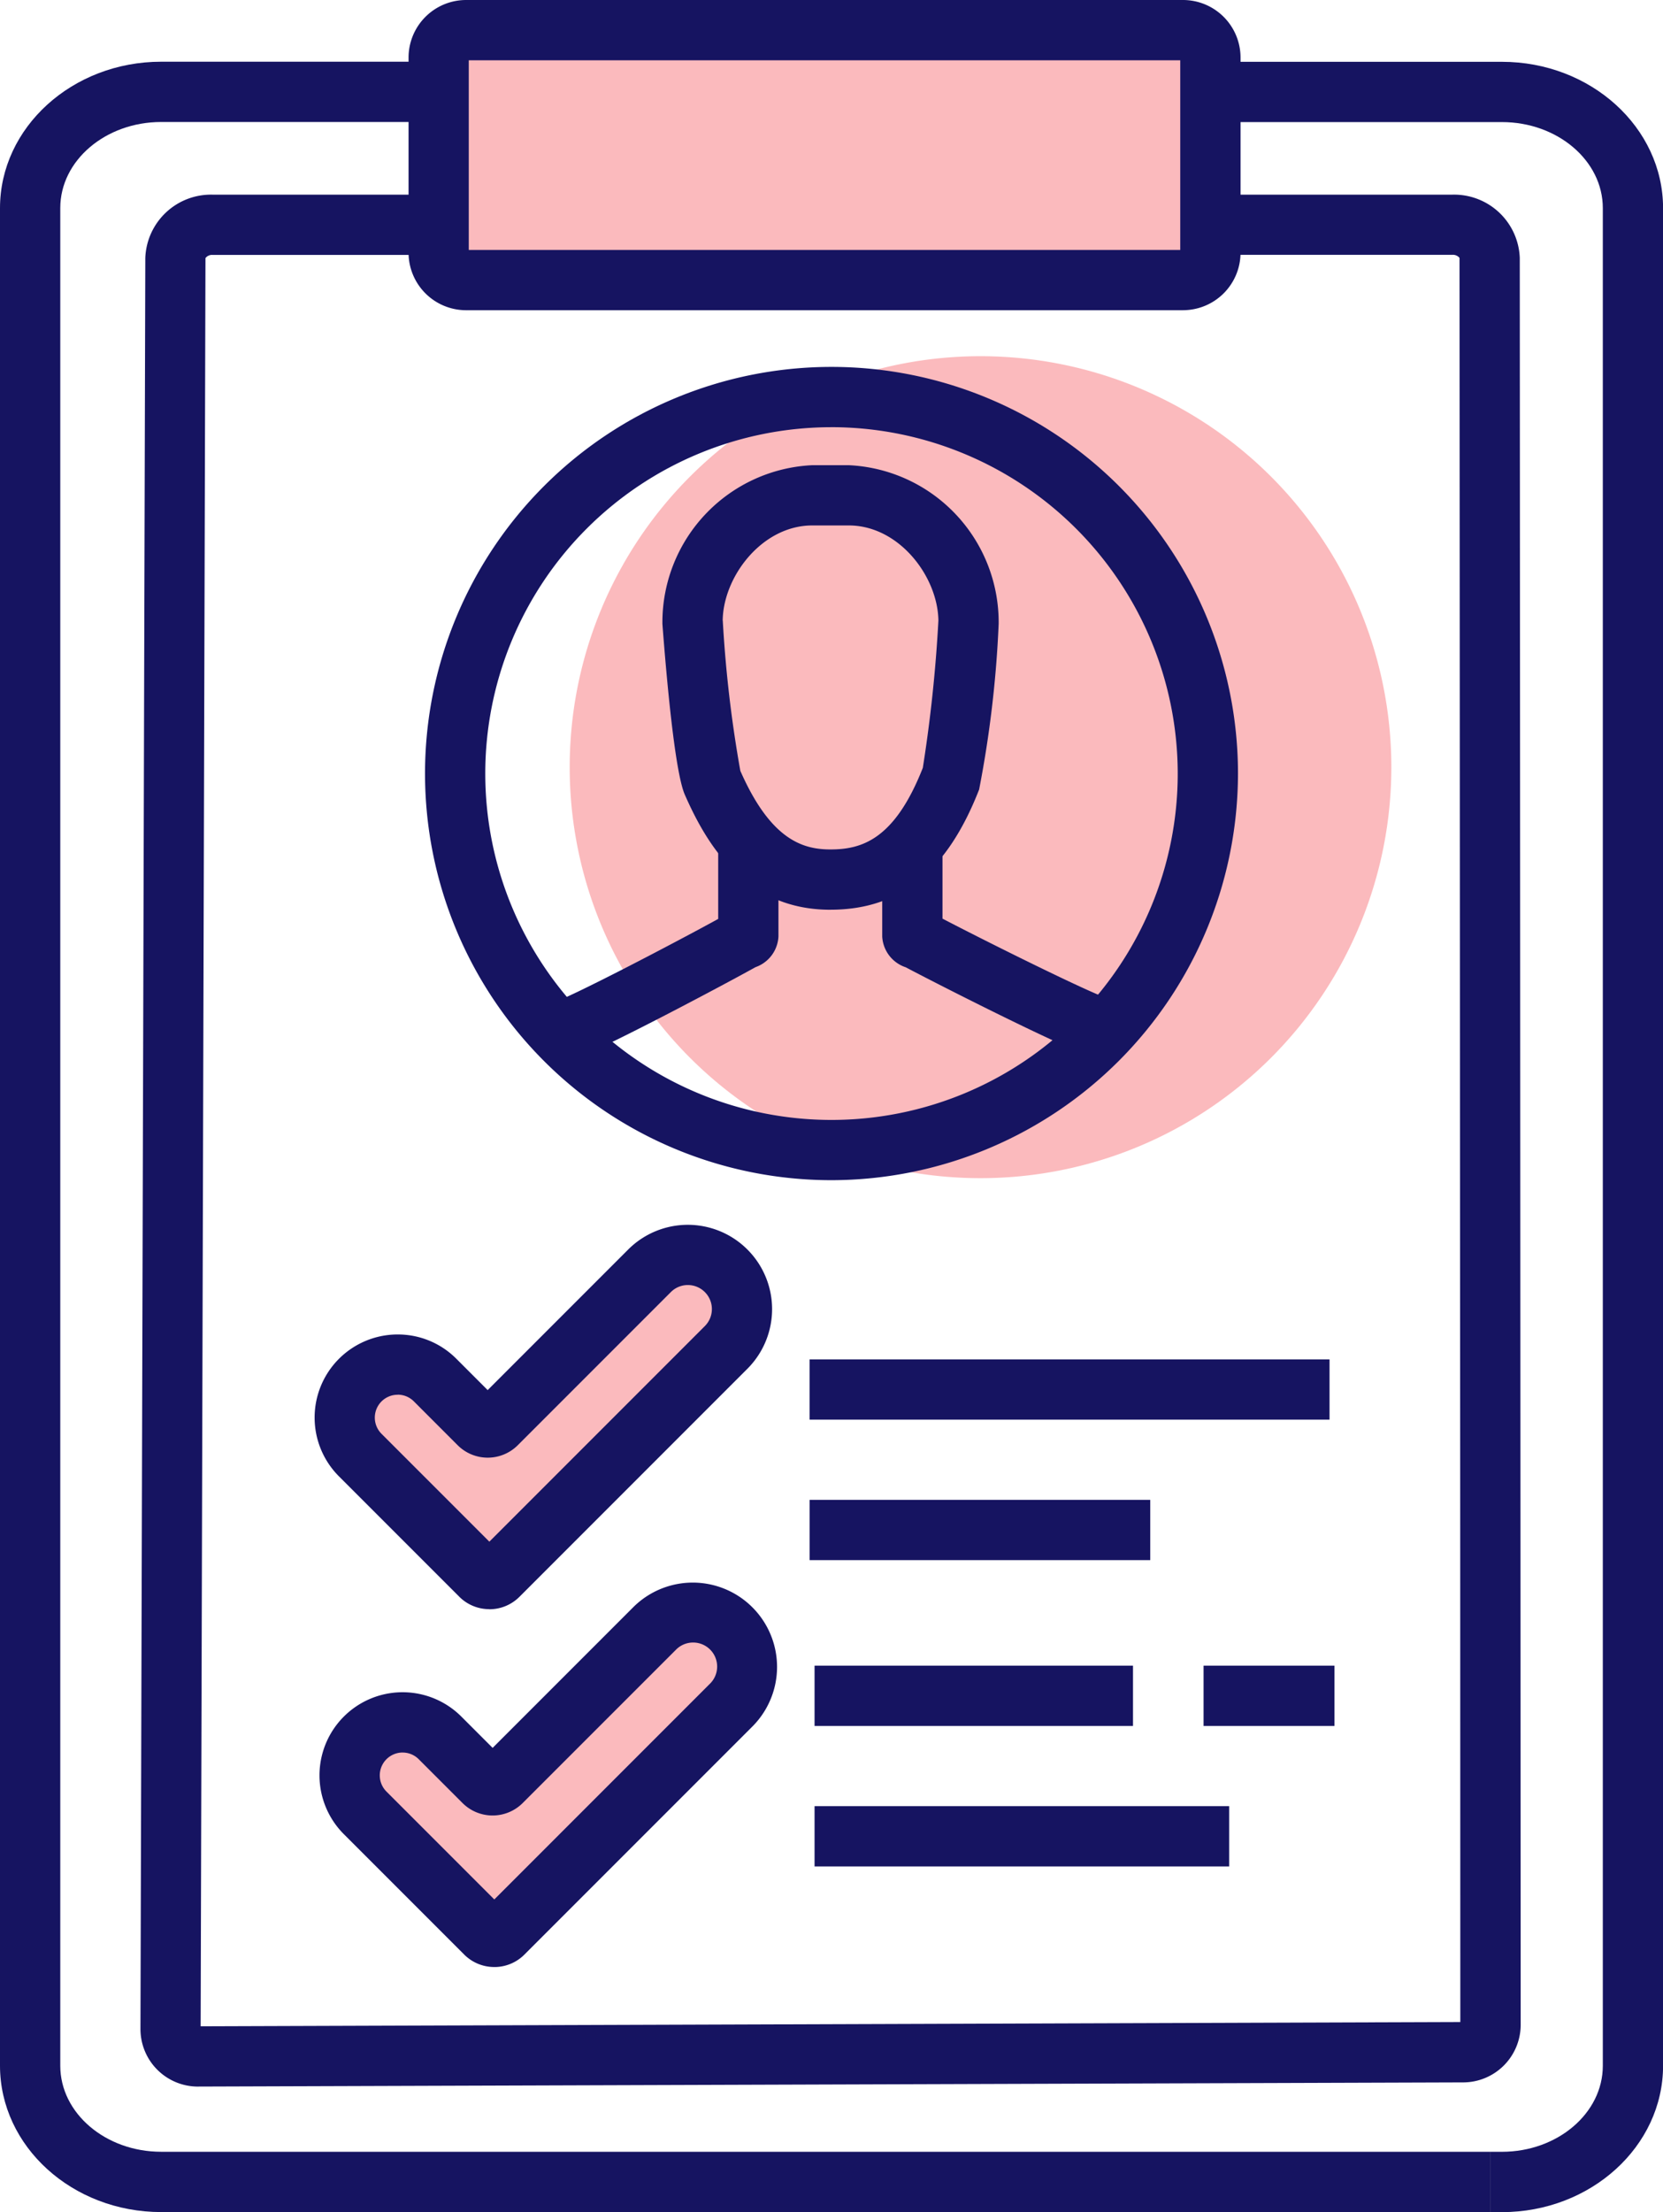 <?xml version="1.0" encoding="UTF-8"?>
<svg xmlns="http://www.w3.org/2000/svg" xmlns:xlink="http://www.w3.org/1999/xlink" id="Group_352" data-name="Group 352" width="72.73" height="96.704" viewBox="0 0 72.73 96.704">
  <defs>
    <clipPath id="clip-path">
      <rect id="Rectangle_246" data-name="Rectangle 246" width="72.73" height="96.704" fill="none"></rect>
    </clipPath>
  </defs>
  <g id="Mask_Group_351" data-name="Mask Group 351" clip-path="url(#clip-path)">
    <path id="Path_738" data-name="Path 738" d="M139.911,82.95a17.967,17.967,0,1,1-17.967-17.967A17.967,17.967,0,0,1,139.911,82.95" transform="translate(-79.062 -49.411)" fill="#f9777c" opacity="0.5"></path>
    <path id="Path_739" data-name="Path 739" d="M63.59,237.685l5.265,5.265a.543.543,0,0,0,.768,0l9.97-9.97a2.369,2.369,0,1,0-3.35-3.35l-6.693,6.694a.543.543,0,0,1-.768,0l-1.915-1.915a2.317,2.317,0,1,0-3.276,3.276" transform="translate(-47.836 -174.078)" fill="#f9777c" opacity="0.5"></path>
    <path id="Path_740" data-name="Path 740" d="M65.033,240.251a1.854,1.854,0,0,1-1.316-.544l-5.265-5.265a3.634,3.634,0,0,1,2.519-6.2h.052a3.605,3.605,0,0,1,2.568,1.064l1.368,1.368,6.146-6.146a3.686,3.686,0,1,1,5.213,5.213l-9.97,9.97a1.854,1.854,0,0,1-1.316.544m-4.01-9.378h-.014a1,1,0,0,0-.693,1.706l4.717,4.717,6.125-6.125,3.3-3.3a1.051,1.051,0,0,0-1.487-1.486l-6.693,6.693a1.86,1.86,0,0,1-2.632,0l-1.914-1.915a.992.992,0,0,0-.706-.293" transform="translate(-43.631 -169.903)" fill="#161461"></path>
    <rect id="Rectangle_241" data-name="Rectangle 241" width="22.738" height="2.635" transform="translate(35.408 59.428)" fill="#161461"></rect>
    <rect id="Rectangle_242" data-name="Rectangle 242" width="14.896" height="2.635" transform="translate(35.409 65.569)" fill="#161461"></rect>
    <path id="Path_741" data-name="Path 741" d="M64.491,302.969l5.265,5.265a.543.543,0,0,0,.768,0l9.97-9.97a2.369,2.369,0,0,0-3.35-3.35l-6.693,6.694a.543.543,0,0,1-.768,0l-1.915-1.915a2.317,2.317,0,1,0-3.276,3.276" transform="translate(-48.521 -223.718)" fill="#f9777c" opacity="0.5"></path>
    <path id="Path_742" data-name="Path 742" d="M65.934,305.529a1.854,1.854,0,0,1-1.316-.544l-5.265-5.265a3.634,3.634,0,1,1,5.14-5.139l1.368,1.368,6.146-6.146a3.686,3.686,0,1,1,5.213,5.213l-9.97,9.97a1.854,1.854,0,0,1-1.316.544m-4.01-9.378H61.91a1,1,0,0,0-.693,1.706l4.717,4.717,3.748-3.748,5.674-5.674a1.051,1.051,0,1,0-1.486-1.486l-6.694,6.693a1.862,1.862,0,0,1-2.632,0l-1.915-1.915a.992.992,0,0,0-.706-.292" transform="translate(-44.316 -219.537)" fill="#161461"></path>
    <rect id="Rectangle_243" data-name="Rectangle 243" width="13.927" height="2.635" transform="translate(35.624 72.819)" fill="#161461"></rect>
    <rect id="Rectangle_244" data-name="Rectangle 244" width="18.132" height="2.635" transform="translate(35.624 78.96)" fill="#161461"></rect>
    <rect id="Rectangle_245" data-name="Rectangle 245" width="5.725" height="2.635" transform="translate(52.637 72.819)" fill="#161461"></rect>
    <path id="Path_743" data-name="Path 743" d="M95.35,102.491a17.777,17.777,0,1,1,17.777-17.777A17.8,17.8,0,0,1,95.35,102.491m0-32.918a15.142,15.142,0,1,0,15.142,15.142A15.159,15.159,0,0,0,95.35,69.572" transform="translate(-58.985 -50.897)" fill="#161461"></path>
    <path id="Path_744" data-name="Path 744" d="M128.228,104.3c-3.722,0-5.414-2.87-6.362-5.03-.435-.991-.8-5.1-.98-7.465l0-.1a6.876,6.876,0,0,1,6.553-6.839h1.6a6.876,6.876,0,0,1,6.553,6.839l0,.093a48.638,48.638,0,0,1-.855,7.247c-1.4,3.585-3.468,5.254-6.5,5.254m-4.711-12.64a54.73,54.73,0,0,0,.768,6.569c1.33,3.025,2.74,3.436,3.942,3.436,1.37,0,2.807-.433,4.039-3.568a62.962,62.962,0,0,0,.681-6.435c-.025-1.934-1.727-4.161-3.917-4.161h-1.6c-2.189,0-3.891,2.225-3.917,4.158m8.754,6.425h0Z" transform="translate(-91.916 -64.529)" fill="#161461"></path>
    <path id="Path_745" data-name="Path 745" d="M100.926,163.11l-.339-2.613a.59.59,0,0,0-.092.017c.785-.222,5.562-2.728,7.33-3.7v-2.884a3.776,3.776,0,0,1,.036-.534l2.609.37a1.167,1.167,0,0,0-.01.164v3.65a1.5,1.5,0,0,1-1,1.342c-.212.117-.515.283-.882.481-.834.45-1.821.972-2.708,1.433-4.181,2.172-4.637,2.231-4.94,2.271" transform="translate(-76.415 -116.642)" fill="#161461"></path>
    <path id="Path_746" data-name="Path 746" d="M170.533,163.344c-.28-.036-.748-.1-4.916-2.163-.89-.441-1.876-.939-2.706-1.366-.367-.189-.67-.347-.882-.459A1.5,1.5,0,0,1,161,158.01v-3.649c0-.049,0-.1-.008-.144l2.623-.255c.014.143.021.274.021.4v2.867c1.8.941,6.571,3.318,7.314,3.517a.57.57,0,0,0-.08-.015Z" transform="translate(-122.417 -117.069)" fill="#161461"></path>
    <path id="Path_747" data-name="Path 747" d="M232.374,105.277h-.489l0-2.635h.492c2.434,0,4.414-1.687,4.414-3.761V17.67c0-2.074-1.98-3.761-4.414-3.761h-13.15V11.274h13.15c3.887,0,7.049,2.869,7.049,6.4V98.88c0,3.527-3.162,6.4-7.049,6.4" transform="translate(-166.693 -8.572)" fill="#161461"></path>
    <path id="Path_748" data-name="Path 748" d="M65.192,105.277H7.049c-3.887,0-7.049-2.869-7.049-6.4V17.67c0-3.527,3.162-6.4,7.049-6.4H19.993v2.635H7.049c-2.434,0-4.413,1.687-4.413,3.761V98.88c0,2.074,1.98,3.761,4.413,3.761H65.192Z" transform="translate(0 -8.572)" fill="#161461"></path>
    <path id="Path_749" data-name="Path 749" d="M28.152,118.222a2.515,2.515,0,0,1-2.515-2.522l.212-77.424A2.874,2.874,0,0,1,28.8,35.513H38.852v2.635H28.8a.357.357,0,0,0-.32.139l-.211,77.3L83.36,115.4l-.005-22.272-.03-54.85a.367.367,0,0,0-.32-.134H72.66V35.513H83.005a2.874,2.874,0,0,1,2.955,2.764l.03,54.855L86,115.523a2.52,2.52,0,0,1-2.507,2.516l-55.328.182Z" transform="translate(-19.494 -27.003)" fill="#161461"></path>
    <path id="Path_750" data-name="Path 750" d="M112.619,16.426H81.264a1.2,1.2,0,0,1-1.2-1.2V6.7a1.2,1.2,0,0,1,1.2-1.2h31.355a1.2,1.2,0,0,1,1.2,1.2v8.53a1.2,1.2,0,0,1-1.2,1.2" transform="translate(-60.88 -4.181)" fill="#f9777c" opacity="0.5"></path>
    <path id="Path_751" data-name="Path 751" d="M108.438,13.562H77.082a2.518,2.518,0,0,1-2.515-2.515V2.515A2.518,2.518,0,0,1,77.082,0h31.356a2.518,2.518,0,0,1,2.515,2.515v8.531a2.518,2.518,0,0,1-2.515,2.515M77.2,10.927h31.116V2.635H77.2Z" transform="translate(-56.699)" fill="#161461"></path>
  </g>
</svg>
